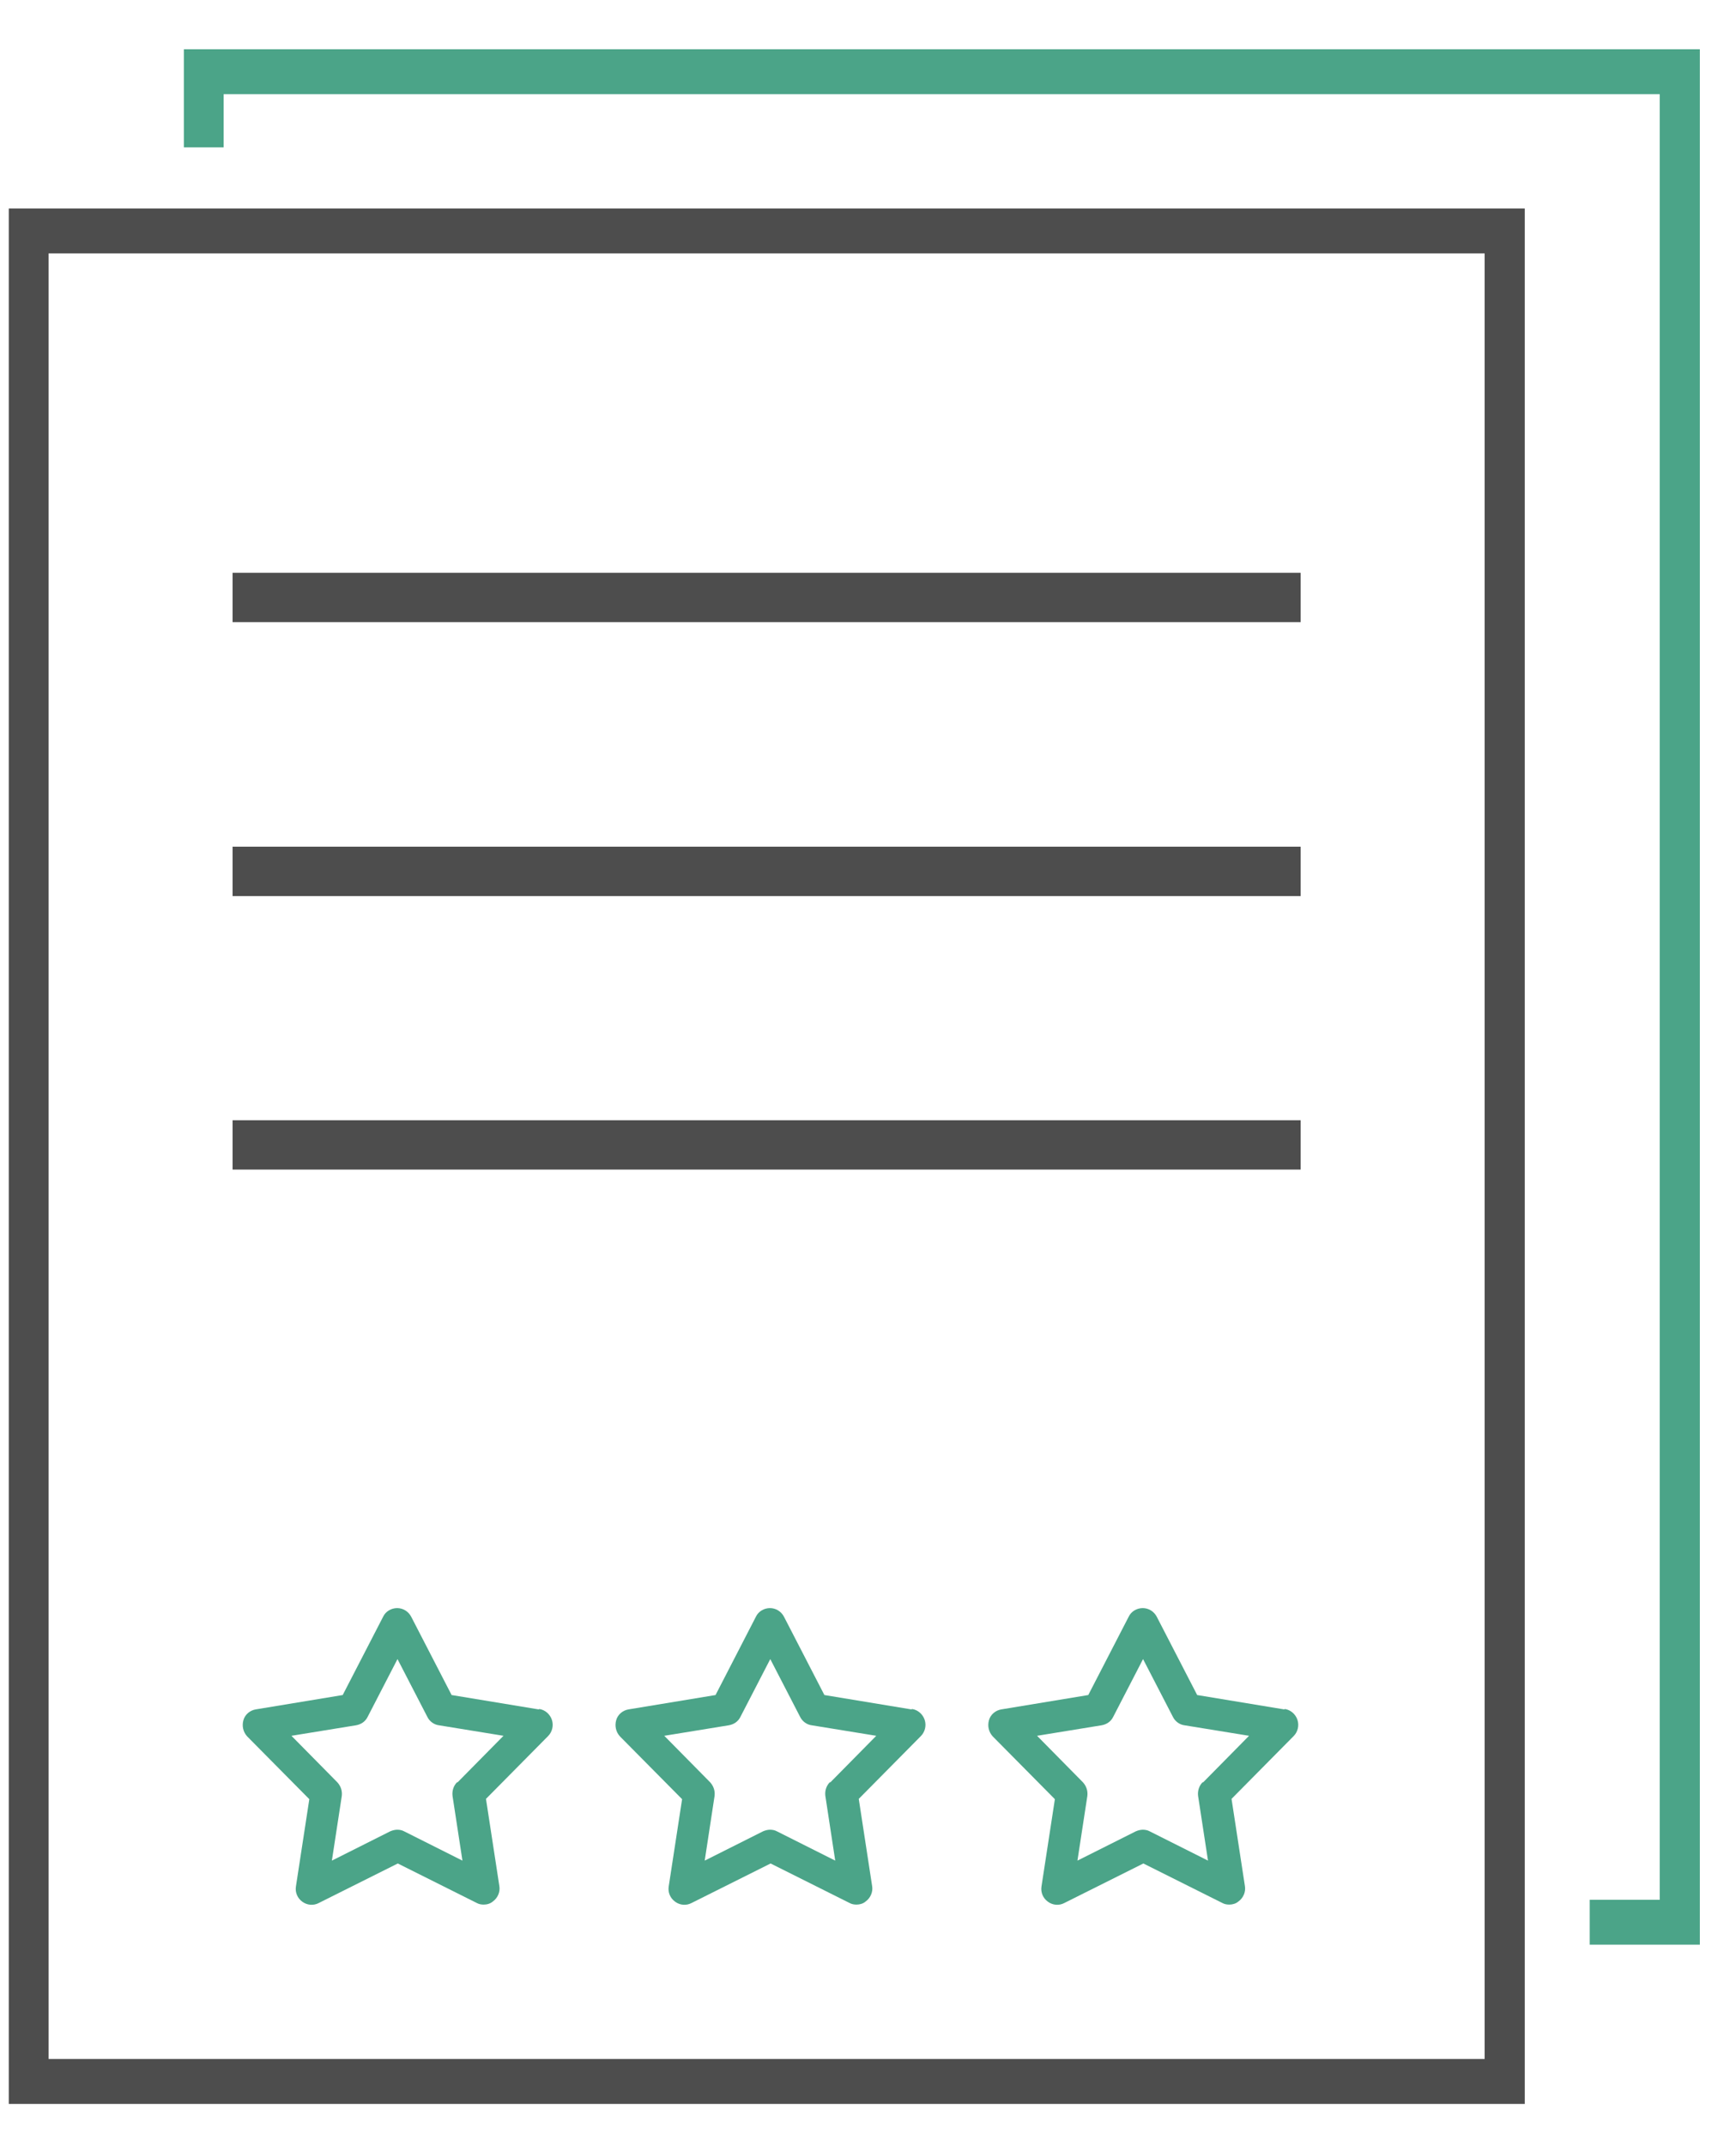 <svg width="34" height="42" viewBox="0 0 34 42" fill="none" xmlns="http://www.w3.org/2000/svg">
<g clip-path="url(#clip0_1670_8663)">
<path d="M27.525 4.082H2.504H0.172V22.419H0.951V4.961H2.504H27.525H29.077V40.313H27.525H2.504H0.951V22.058H0.172V41.193H2.504H27.525H29.863V4.082H27.525Z" fill="#4D4D4D"/>
<path d="M30.954 0.965H5.933H3.601V2.885H4.38V1.844H5.933H30.954H32.506V37.196H31.135V38.075H33.292V0.965H30.954Z" fill="#4BA488"/>
<path d="M25.473 11.215H4.555V12.181H25.473V11.215Z" fill="#4D4D4D"/>
<path d="M25.473 16.577H4.555V17.544H25.473V16.577Z" fill="#4D4D4D"/>
<path d="M25.473 21.933H4.555V22.899H25.473V21.933Z" fill="#4D4D4D"/>
<path d="M10.547 33.468L8.845 33.187L8.053 31.653C7.997 31.547 7.891 31.485 7.778 31.485C7.666 31.485 7.554 31.547 7.504 31.653L6.712 33.187L5.01 33.468C4.898 33.486 4.798 33.567 4.767 33.68C4.736 33.792 4.761 33.91 4.842 33.998L6.058 35.226L5.796 36.934C5.777 37.053 5.827 37.165 5.92 37.233C6.014 37.302 6.139 37.315 6.245 37.258L7.791 36.485L9.337 37.258C9.381 37.283 9.431 37.29 9.474 37.29C9.537 37.29 9.605 37.271 9.655 37.227C9.749 37.159 9.799 37.04 9.78 36.928L9.518 35.22L10.734 33.991C10.815 33.91 10.846 33.786 10.809 33.673C10.771 33.561 10.678 33.48 10.566 33.461L10.547 33.468ZM8.951 34.895C8.882 34.964 8.851 35.064 8.863 35.163L9.057 36.429L7.916 35.856C7.872 35.831 7.822 35.824 7.778 35.824C7.735 35.824 7.685 35.837 7.641 35.856L6.5 36.429L6.694 35.163C6.706 35.064 6.675 34.97 6.606 34.895L5.708 33.985L6.974 33.779C7.074 33.761 7.155 33.705 7.199 33.617L7.785 32.483L8.371 33.617C8.414 33.705 8.502 33.767 8.595 33.779L9.861 33.985L8.963 34.895H8.951Z" fill="#4BA488"/>
<path d="M17.848 33.468L16.146 33.187L15.354 31.653C15.298 31.547 15.192 31.485 15.08 31.485C14.967 31.485 14.855 31.547 14.805 31.653L14.014 33.187L12.311 33.468C12.199 33.486 12.099 33.567 12.068 33.68C12.037 33.792 12.062 33.91 12.143 33.998L13.359 35.226L13.097 36.934C13.078 37.053 13.128 37.165 13.222 37.233C13.315 37.302 13.44 37.315 13.546 37.258L15.092 36.485L16.638 37.258C16.682 37.283 16.732 37.29 16.776 37.29C16.838 37.29 16.907 37.271 16.956 37.227C17.05 37.159 17.1 37.04 17.081 36.928L16.819 35.22L18.035 33.991C18.116 33.91 18.147 33.786 18.11 33.673C18.072 33.561 17.979 33.48 17.867 33.461L17.848 33.468ZM16.252 34.895C16.183 34.964 16.152 35.064 16.165 35.163L16.358 36.429L15.217 35.856C15.173 35.831 15.123 35.824 15.08 35.824C15.036 35.824 14.986 35.837 14.943 35.856L13.802 36.429L13.995 35.163C14.007 35.064 13.976 34.97 13.908 34.895L13.01 33.985L14.275 33.779C14.375 33.761 14.456 33.705 14.5 33.617L15.086 32.483L15.672 33.617C15.716 33.705 15.803 33.767 15.896 33.779L17.162 33.985L16.264 34.895H16.252Z" fill="#4BA488"/>
<path d="M25.149 33.468L23.447 33.187L22.655 31.653C22.599 31.547 22.493 31.485 22.381 31.485C22.268 31.485 22.156 31.547 22.106 31.653L21.314 33.187L19.612 33.468C19.5 33.486 19.4 33.567 19.369 33.68C19.338 33.792 19.363 33.91 19.444 33.998L20.66 35.226L20.398 36.934C20.379 37.053 20.429 37.165 20.523 37.233C20.616 37.302 20.741 37.315 20.847 37.258L22.393 36.485L23.939 37.258C23.983 37.283 24.033 37.29 24.077 37.29C24.139 37.29 24.207 37.271 24.257 37.227C24.351 37.159 24.401 37.04 24.382 36.928L24.12 35.22L25.336 33.991C25.417 33.91 25.448 33.786 25.411 33.673C25.373 33.561 25.28 33.48 25.168 33.461L25.149 33.468ZM23.553 34.895C23.484 34.964 23.453 35.064 23.465 35.163L23.659 36.429L22.518 35.856C22.474 35.831 22.424 35.824 22.381 35.824C22.337 35.824 22.287 35.837 22.244 35.856L21.102 36.429L21.296 35.163C21.308 35.064 21.277 34.97 21.209 34.895L20.311 33.985L21.576 33.779C21.676 33.761 21.757 33.705 21.801 33.617L22.387 32.483L22.973 33.617C23.017 33.705 23.104 33.767 23.197 33.779L24.463 33.985L23.565 34.895H23.553Z" fill="#4BA488"/>
</g>
<defs>
<clipPath id="clip0_1670_8663">
<rect width="33.12" height="40.228" fill="white" transform="translate(0.172 0.965)"/>
</clipPath>
</defs>
</svg>
